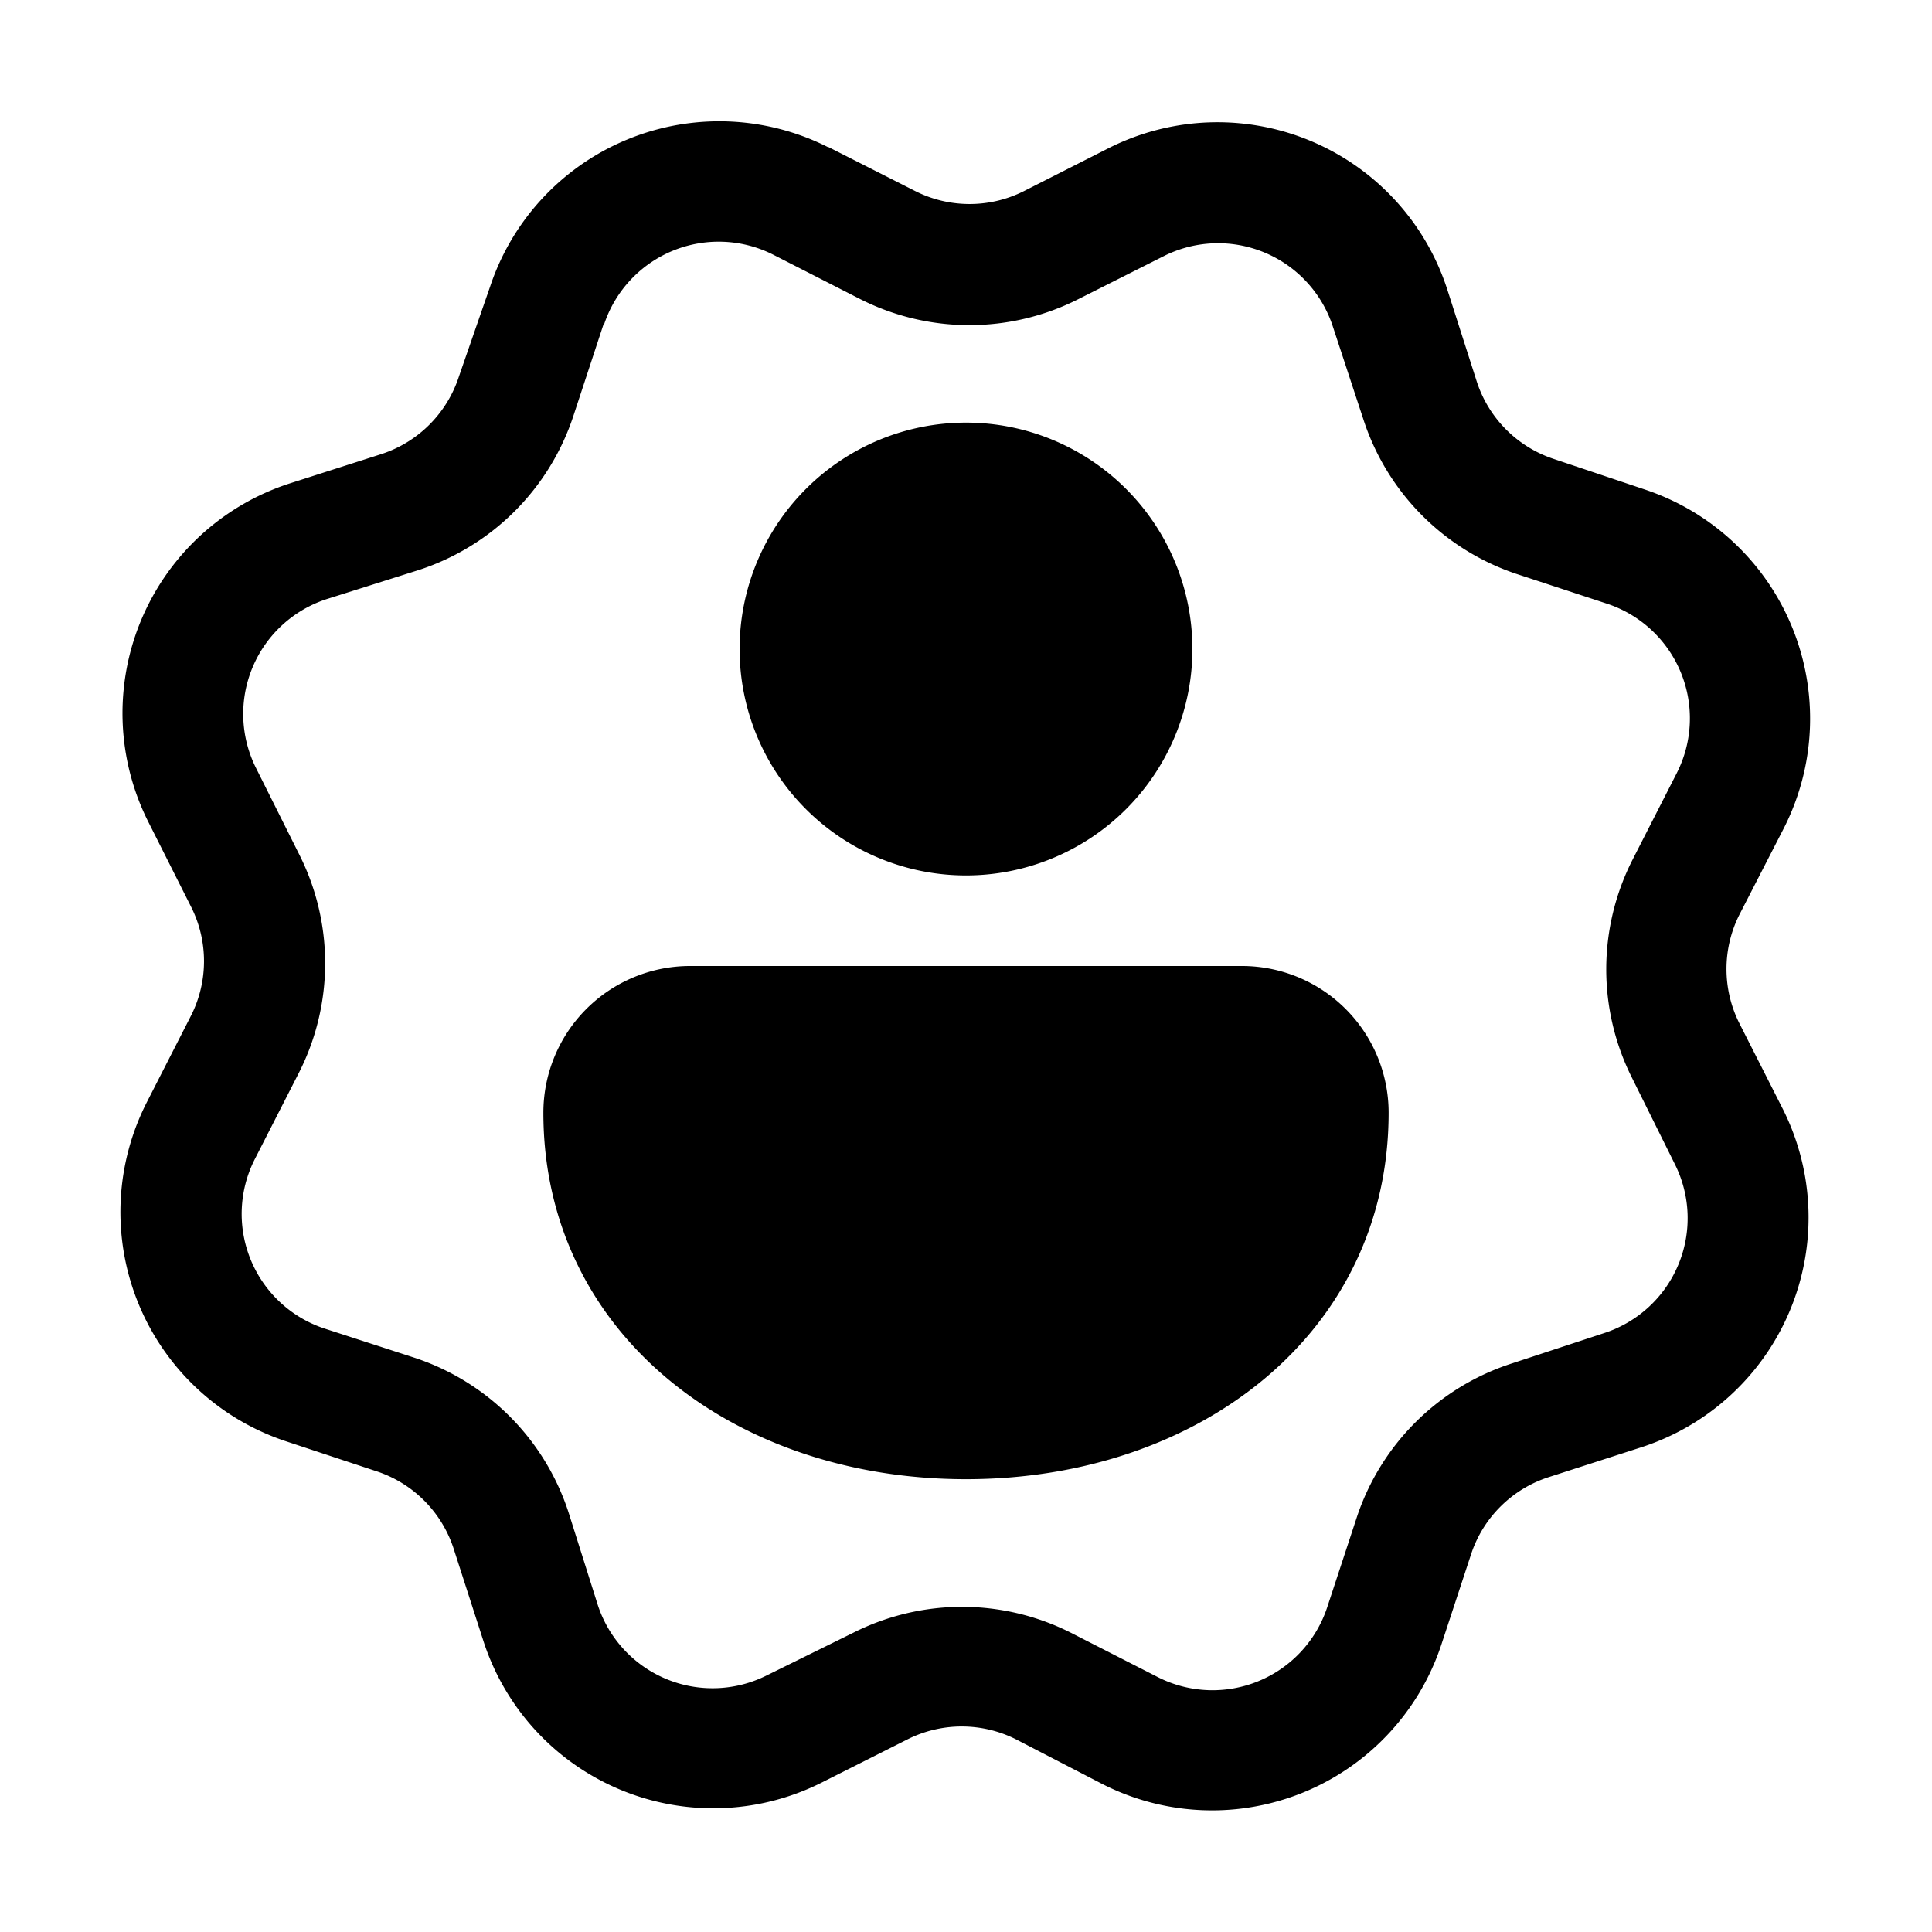 <svg width="32" height="32" viewBox="0 0 32 32" xmlns="http://www.w3.org/2000/svg"><path d="M13.72 2.44a4 4 0 0 0-5.6 2.3L7.6 6.24a2 2 0 0 1-1.28 1.28l-1.53.49a4 4 0 0 0-2.34 5.59l.72 1.43a2 2 0 0 1-.01 1.8l-.73 1.43a4 4 0 0 0 2.3 5.61l1.51.5a2 2 0 0 1 1.28 1.3l.49 1.52a4 4 0 0 0 5.59 2.34l1.43-.72a2 2 0 0 1 1.8 0l1.43.74a4 4 0 0 0 5.61-2.3l.5-1.52a2 2 0 0 1 1.3-1.27l1.52-.49a4 4 0 0 0 2.34-5.6l-.72-1.42a2 2 0 0 1 0-1.8l.74-1.44a4 4 0 0 0-2.3-5.6l-1.52-.51a2 2 0 0 1-1.27-1.28l-.49-1.53a4 4 0 0 0-5.6-2.34l-1.42.72a2 2 0 0 1-1.8-.01l-1.44-.73Zm-3.71 2.92a2 2 0 0 1 2.8-1.14l1.43.73a4 4 0 0 0 3.61.01l1.43-.72a2 2 0 0 1 2.8 1.18l.5 1.52A4 4 0 0 0 25.1 9.5l1.52.5a2 2 0 0 1 1.15 2.81l-.73 1.43a4 4 0 0 0-.01 3.61l.71 1.43a2 2 0 0 1-1.17 2.8l-1.52.5a4 4 0 0 0-2.57 2.53l-.5 1.52a2 2 0 0 1-2.8 1.15l-1.43-.73a4 4 0 0 0-3.61-.01l-1.44.71a2 2 0 0 1-2.8-1.17l-.48-1.52a4 4 0 0 0-2.55-2.57L5.36 22a2 2 0 0 1-1.14-2.8l.73-1.43a4 4 0 0 0 .01-3.61l-.72-1.44a2 2 0 0 1 1.18-2.8l1.52-.48A4 4 0 0 0 9.5 6.88l.5-1.52ZM23 18.43c0 3.64-3.13 6.07-7 6.07s-7-2.43-7-6.07A2.43 2.43 0 0 1 11.43 16h9.14A2.43 2.43 0 0 1 23 18.43Zm-3.25-7.68a3.75 3.75 0 1 1-7.5 0 3.75 3.75 0 0 1 7.5 0Z"/></svg>